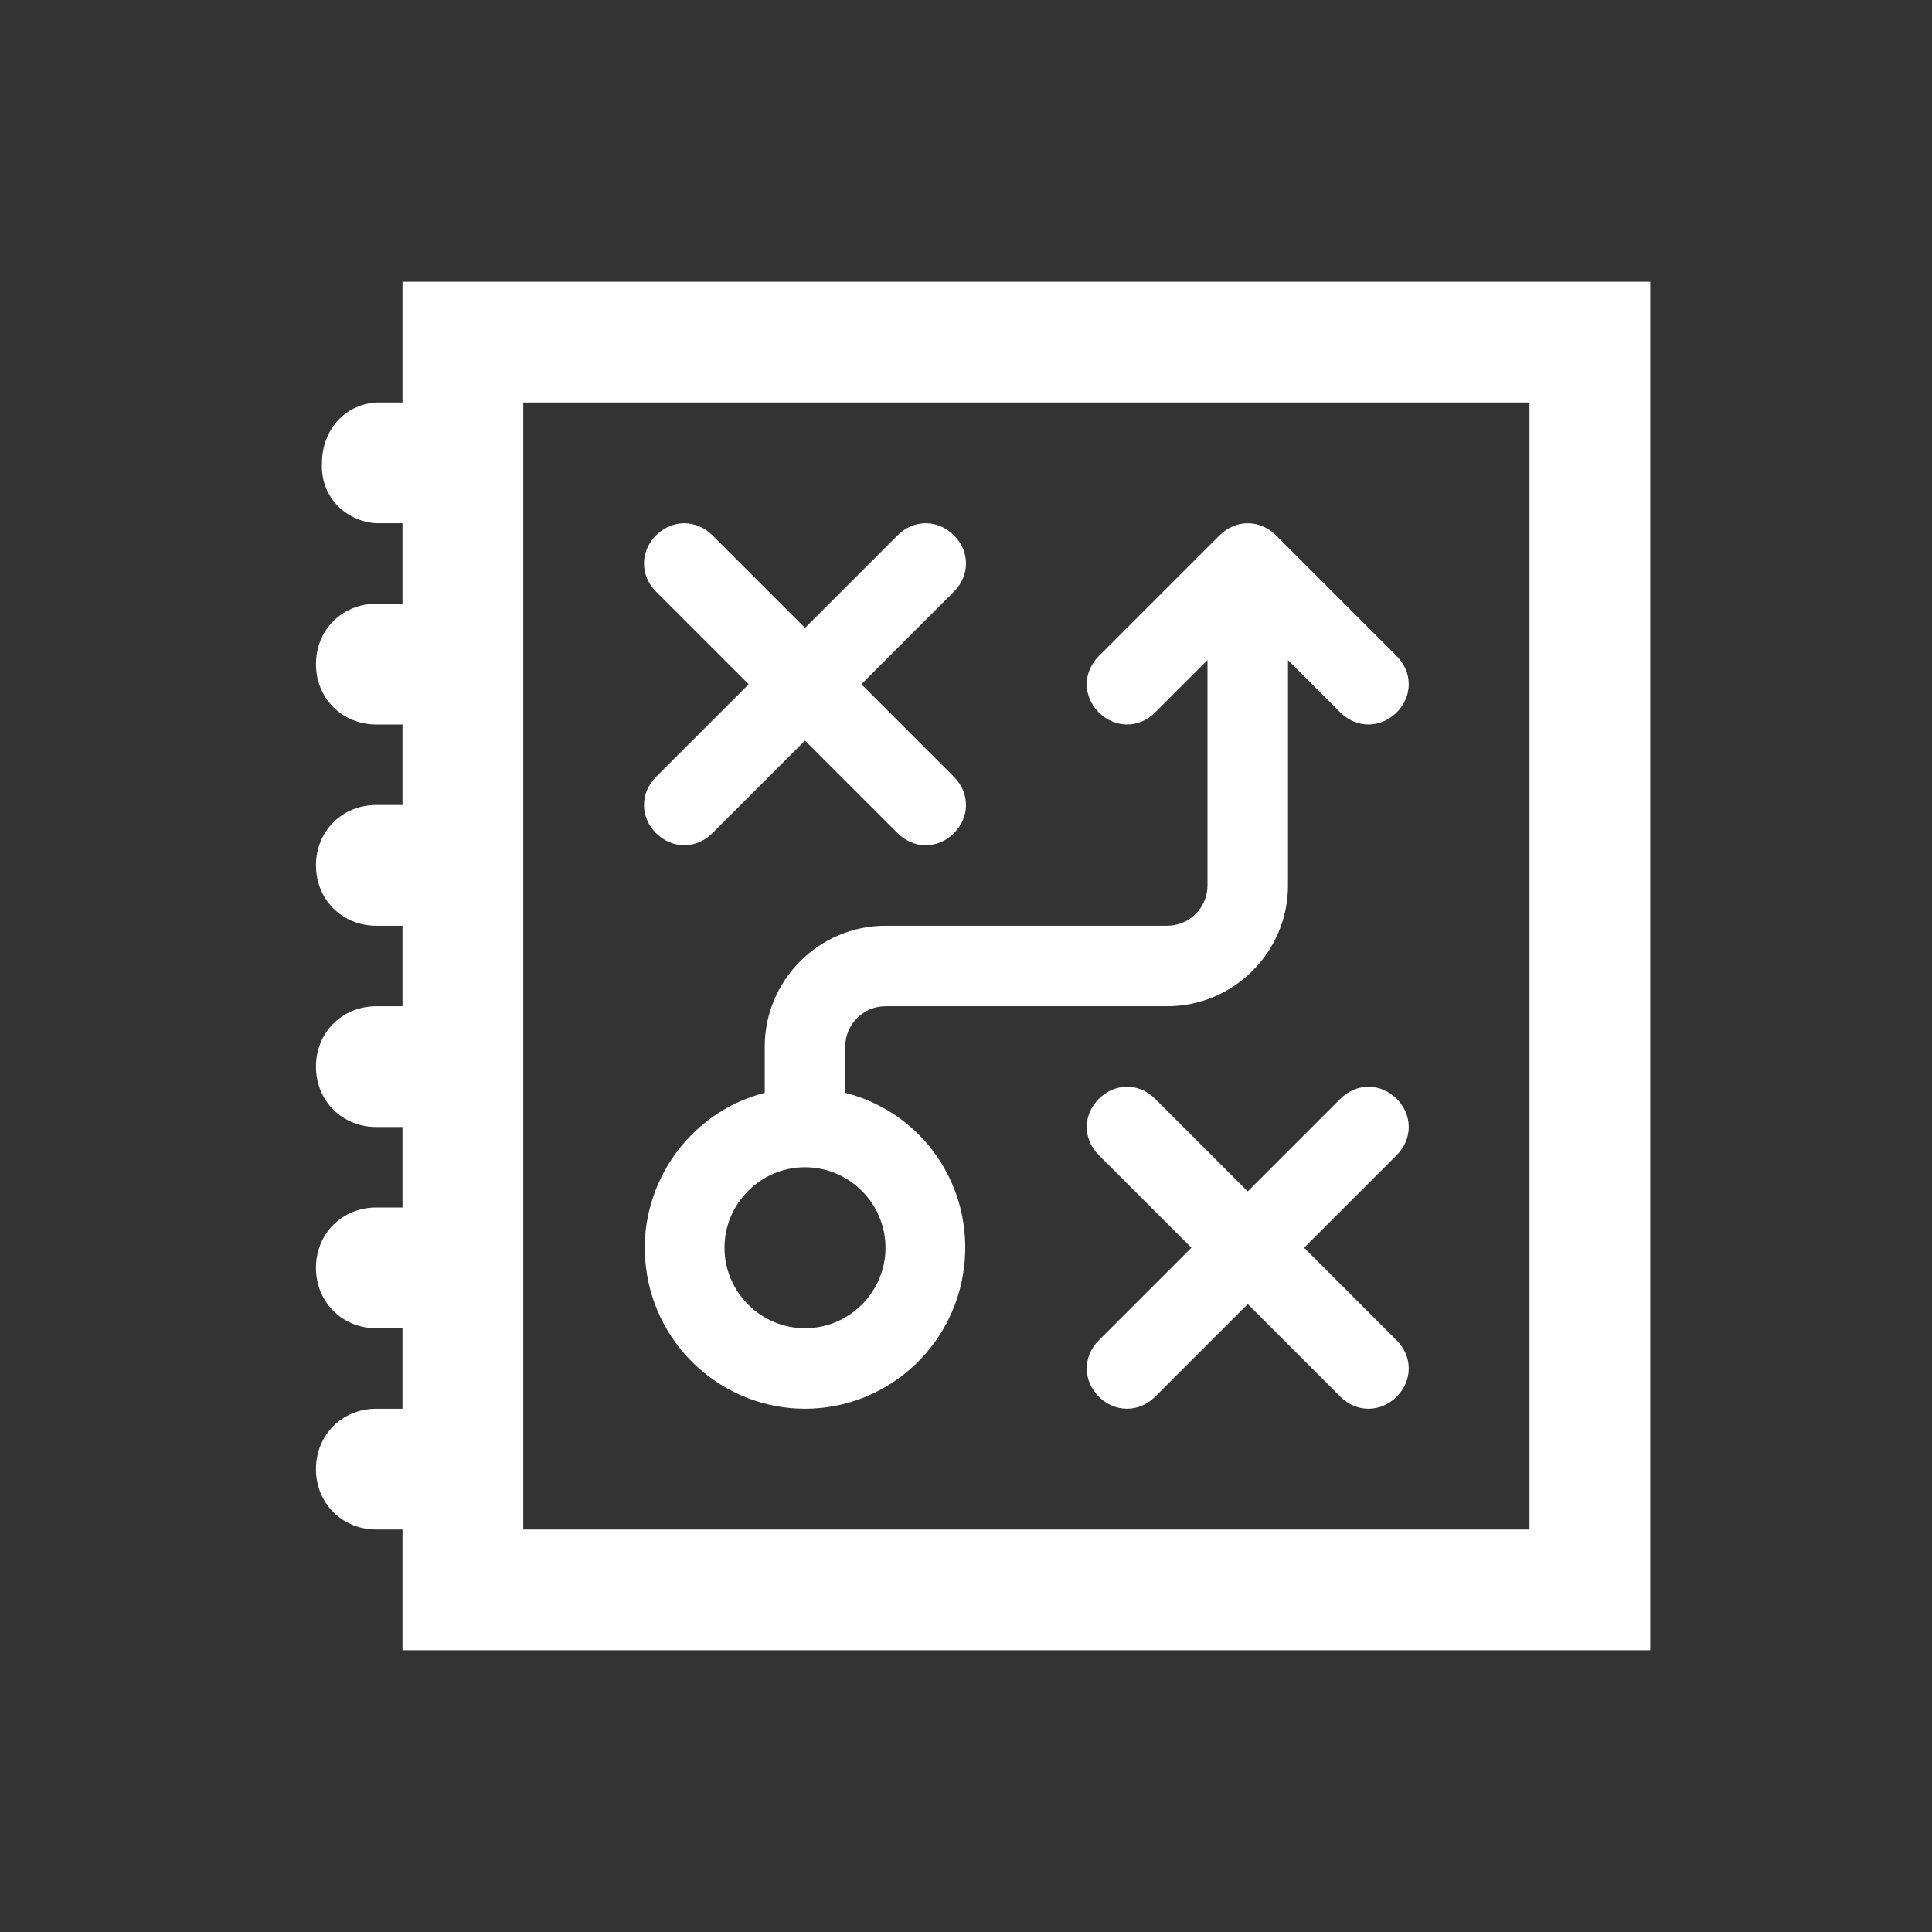 <svg width="96" height="96" xmlns="http://www.w3.org/2000/svg" xmlns:xlink="http://www.w3.org/1999/xlink" xml:space="preserve" overflow="hidden"><rect width="100%" height="100%" fill="#333333" stroke="none"/><g transform="translate(-592 -312)"><path d="M668 388 618 388 618 332 668 332 668 388ZM612 326 612 332 610.7 332C609.1 332.1 608 333.4 608 335 607.9 336.6 609.1 337.9 610.7 338L612 338 612 342 610.7 342C609 342 607.7 343.3 607.7 345 607.7 346.7 609 348 610.7 348L612 348 612 352 610.7 352C609 352 607.7 353.3 607.7 355 607.7 356.7 609 358 610.7 358L612 358 612 362 610.7 362C609 362 607.7 363.3 607.7 365 607.7 366.7 609 368 610.7 368L612 368 612 372 610.7 372C609 372 607.7 373.3 607.7 375 607.7 376.7 609 378 610.7 378L612 378 612 382 610.7 382C609 382 607.7 383.3 607.7 385 607.7 386.7 609 388 610.7 388L612 388 612 394 674 394 674 326 612 326Z" fill="#FFFFFF"/><path d="M632 370C634.2 370 636 371.8 636 374 636 376.2 634.2 378 632 378 629.8 378 628 376.2 628 374 628 371.8 629.8 370 632 370ZM632 382C636 382 639.4 379 639.9 375 640.4 371 637.9 367.3 634 366.3L634 364C634 362.9 634.9 362 636 362L650 362C653.3 362 656 359.3 656 356L656 344.8 658.6 347.4C659.4 348.2 660.6 348.2 661.4 347.4 662.2 346.6 662.2 345.4 661.4 344.6L655.4 338.6C655 338.2 654.5 338 654 338 653.5 338 653 338.2 652.6 338.6L646.6 344.6C645.8 345.4 645.8 346.6 646.6 347.4 647.4 348.2 648.6 348.2 649.4 347.4L652 344.8 652 356C652 357.1 651.1 358 650 358L636 358C632.7 358 630 360.7 630 364L630 366.3C626.1 367.3 623.6 371.1 624.1 375 624.6 379 628 382 632 382Z" fill="#FFFFFF"/><path d="M661.4 366.6C661 366.2 660.5 366 660 366 659.5 366 659 366.2 658.6 366.6L654 371.2 649.4 366.6C648.6 365.8 647.4 365.8 646.6 366.6 645.8 367.4 645.8 368.6 646.6 369.4L651.2 374 646.6 378.6C645.8 379.4 645.8 380.6 646.6 381.4 647.4 382.2 648.6 382.2 649.4 381.4L654 376.8 658.6 381.4C659.4 382.2 660.6 382.2 661.4 381.4 662.2 380.6 662.2 379.4 661.4 378.6L656.8 374 661.4 369.4C662.2 368.6 662.2 367.4 661.4 366.6Z" fill="#FFFFFF"/><path d="M624.6 353.4C625 353.8 625.5 354 626 354 626.5 354 627 353.8 627.4 353.4L632 348.8 636.6 353.4C637.4 354.2 638.6 354.2 639.4 353.4 640.2 352.6 640.2 351.4 639.4 350.6L634.8 346 639.4 341.4C640.2 340.6 640.2 339.4 639.4 338.6 638.6 337.8 637.4 337.8 636.6 338.6L632 343.2 627.4 338.6C626.6 337.8 625.4 337.8 624.6 338.6 623.8 339.4 623.8 340.6 624.6 341.4L629.2 346 624.6 350.6C623.8 351.4 623.8 352.6 624.6 353.4Z" fill="#FFFFFF"/></g></svg>